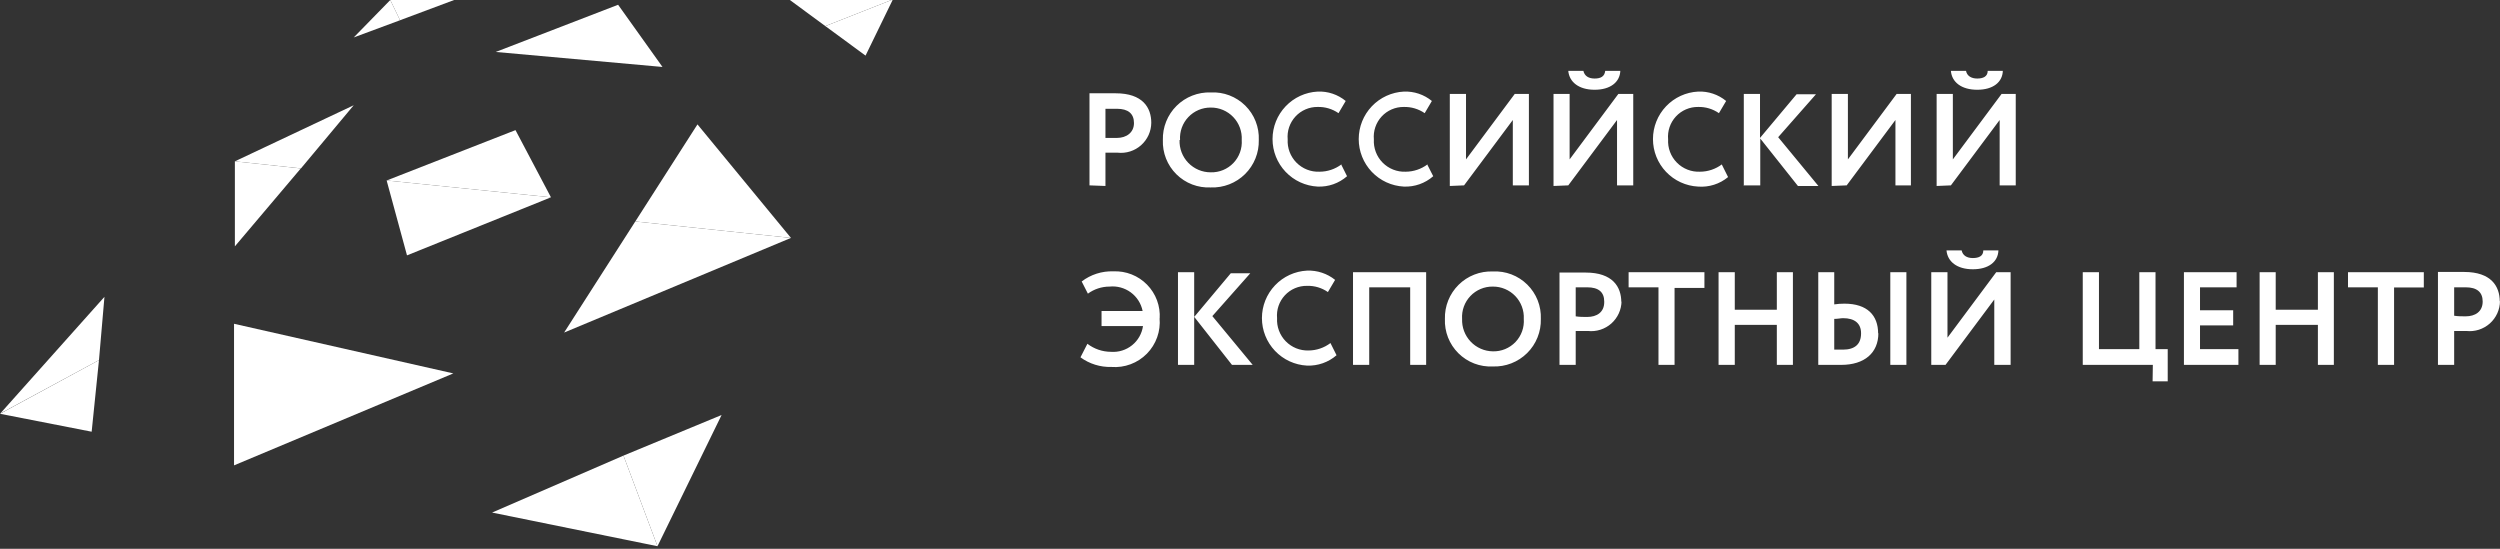 <?xml version="1.0" encoding="UTF-8"?> <svg xmlns="http://www.w3.org/2000/svg" width="205" height="45" viewBox="0 0 205 45" fill="none"><rect x="0" y="0" width="205" height="45" fill="#333333" stroke="none"/> <path fill-rule="evenodd" clip-rule="evenodd" d="M90.647 15.25V12.52C90.967 12.52 91.397 12.52 91.647 12.52C91.992 12.558 92.342 12.523 92.673 12.417C93.004 12.312 93.309 12.138 93.569 11.907C93.829 11.676 94.037 11.393 94.182 11.077C94.326 10.761 94.402 10.418 94.405 10.07C94.405 8.83 93.706 7.65 91.487 7.65H89.338V15.2L90.647 15.25ZM91.597 8.92C92.496 8.92 92.986 9.31 92.986 10.09C92.986 10.87 92.366 11.31 91.587 11.31C91.277 11.31 90.957 11.31 90.647 11.31V8.92H91.597ZM95.355 11.48C95.335 12 95.423 12.518 95.614 13.002C95.805 13.485 96.094 13.924 96.464 14.29C96.833 14.655 97.274 14.941 97.76 15.127C98.245 15.312 98.764 15.395 99.283 15.37C99.801 15.389 100.318 15.302 100.801 15.114C101.284 14.926 101.724 14.641 102.093 14.277C102.462 13.912 102.752 13.476 102.946 12.995C103.14 12.514 103.234 11.999 103.221 11.48C103.243 10.959 103.155 10.439 102.964 9.953C102.774 9.467 102.484 9.027 102.113 8.66C101.742 8.293 101.299 8.007 100.812 7.821C100.325 7.635 99.804 7.553 99.283 7.58C98.765 7.562 98.249 7.651 97.766 7.84C97.283 8.029 96.844 8.315 96.476 8.681C96.108 9.046 95.819 9.483 95.626 9.964C95.433 10.446 95.341 10.962 95.355 11.48ZM96.764 11.48C96.742 11.137 96.791 10.793 96.908 10.469C97.025 10.146 97.207 9.85 97.444 9.601C97.68 9.351 97.966 9.153 98.282 9.018C98.599 8.884 98.939 8.817 99.283 8.82C99.628 8.817 99.969 8.884 100.287 9.018C100.604 9.152 100.891 9.35 101.129 9.6C101.367 9.849 101.551 10.145 101.67 10.468C101.789 10.791 101.841 11.136 101.822 11.48C101.846 11.825 101.797 12.171 101.679 12.496C101.562 12.821 101.378 13.117 101.138 13.367C100.899 13.617 100.611 13.813 100.291 13.945C99.972 14.076 99.628 14.139 99.283 14.13C98.939 14.132 98.598 14.064 98.281 13.93C97.964 13.796 97.677 13.599 97.438 13.352C97.199 13.104 97.012 12.811 96.89 12.489C96.767 12.167 96.711 11.824 96.724 11.48H96.764ZM109.998 13.48C109.479 13.87 108.848 14.08 108.199 14.08C107.849 14.095 107.5 14.036 107.174 13.907C106.848 13.778 106.553 13.583 106.307 13.334C106.062 13.084 105.871 12.786 105.747 12.458C105.624 12.13 105.57 11.78 105.59 11.43C105.559 11.09 105.6 10.747 105.71 10.424C105.82 10.101 105.997 9.804 106.228 9.553C106.46 9.302 106.742 9.103 107.056 8.968C107.369 8.833 107.707 8.766 108.049 8.77C108.658 8.754 109.257 8.933 109.758 9.28L110.348 8.28C109.703 7.748 108.884 7.473 108.049 7.51C107.05 7.561 106.11 7.993 105.421 8.718C104.732 9.443 104.348 10.405 104.348 11.405C104.348 12.405 104.732 13.367 105.421 14.092C106.11 14.817 107.05 15.249 108.049 15.3C108.931 15.337 109.794 15.032 110.458 14.45L109.958 13.45L109.998 13.48ZM117.054 13.48C116.538 13.867 115.911 14.078 115.265 14.08C114.915 14.095 114.566 14.036 114.241 13.907C113.915 13.778 113.62 13.583 113.374 13.334C113.128 13.084 112.937 12.786 112.814 12.458C112.69 12.13 112.637 11.78 112.657 11.43C112.626 11.09 112.667 10.747 112.777 10.424C112.887 10.101 113.063 9.804 113.295 9.553C113.527 9.302 113.808 9.103 114.122 8.968C114.436 8.833 114.774 8.766 115.115 8.77C115.725 8.755 116.323 8.934 116.825 9.28L117.414 8.28C116.768 7.75 115.95 7.476 115.115 7.51C114.117 7.561 113.176 7.993 112.487 8.718C111.799 9.443 111.415 10.405 111.415 11.405C111.415 12.405 111.799 13.367 112.487 14.092C113.176 14.817 114.117 15.249 115.115 15.3C115.998 15.337 116.86 15.032 117.524 14.45L117.014 13.45L117.054 13.48ZM120.053 15.2L124.051 9.84V15.2H125.37V7.7H124.211L120.213 13.07V7.7H118.884V15.25L120.053 15.2ZM128.599 15.2L132.597 9.84V15.2H133.926V7.7H132.707L128.709 13.07V7.7H127.389V15.25L128.599 15.2ZM128.599 5.81C128.679 6.73 129.468 7.36 130.758 7.36C132.047 7.36 132.827 6.74 132.867 5.81H131.627C131.577 6.28 131.248 6.44 130.758 6.44C130.268 6.44 129.928 6.23 129.838 5.81H128.599ZM141.193 13.48C140.676 13.867 140.049 14.078 139.404 14.08C139.053 14.096 138.703 14.038 138.376 13.91C138.049 13.782 137.752 13.587 137.506 13.337C137.259 13.088 137.067 12.789 136.943 12.46C136.819 12.132 136.765 11.781 136.785 11.43C136.754 11.09 136.795 10.747 136.905 10.424C137.015 10.101 137.191 9.804 137.423 9.553C137.655 9.302 137.937 9.103 138.25 8.968C138.564 8.833 138.902 8.766 139.244 8.77C139.853 8.754 140.452 8.933 140.953 9.28L141.543 8.28C140.898 7.748 140.079 7.473 139.244 7.51C138.245 7.561 137.304 7.993 136.616 8.718C135.927 9.443 135.543 10.405 135.543 11.405C135.543 12.405 135.927 13.367 136.616 14.092C137.304 14.817 138.245 15.249 139.244 15.3C140.133 15.369 141.015 15.089 141.702 14.52L141.203 13.52L141.193 13.48ZM143.012 15.2H144.341V11.36L147.43 15.25H149.109L145.81 11.25L148.909 7.73H147.32L144.321 11.31V7.7H142.992V15.25L143.012 15.2ZM151.428 15.2L155.426 9.84V15.2H156.695V7.7H155.526L151.528 13.07V7.7H150.198V15.25L151.428 15.2ZM159.974 15.2L163.972 9.84V15.2H165.291V7.7H164.132L160.134 13.07V7.7H158.804V15.25L159.974 15.2ZM159.974 5.81C160.044 6.73 160.833 7.36 162.133 7.36C163.432 7.36 164.202 6.74 164.232 5.81H162.992C162.992 6.28 162.612 6.44 162.133 6.44C161.653 6.44 161.293 6.23 161.213 5.81H159.974Z" fill="white"></path> <path fill-rule="evenodd" clip-rule="evenodd" d="M163.541 29.92H164.871V22.32H163.691L159.693 27.69V22.32H158.364V29.92H159.533L163.531 24.56V29.92H163.541ZM163.871 20.53H162.632C162.632 21 162.262 21.16 161.772 21.16C161.282 21.16 160.943 20.95 160.853 20.53H159.613C159.693 21.45 160.473 22.08 161.772 22.08C163.071 22.08 163.841 21.46 163.871 20.53ZM155.005 29.92H156.325V22.32H155.005V29.92ZM154.006 27.34C154.006 25.86 153.116 24.9 151.247 24.9C150.966 24.899 150.686 24.919 150.408 24.96V22.32H149.098V29.92H150.977C152.906 29.92 154.026 28.92 154.026 27.32L154.006 27.34ZM152.607 27.34C152.607 28.23 152.087 28.67 151.117 28.67C150.857 28.67 150.638 28.67 150.408 28.67V26.15C150.707 26.15 150.937 26.09 151.137 26.09C152.067 26.09 152.607 26.51 152.607 27.32V27.34ZM145.7 29.92H147.019V22.32H145.7V25.4H142.252V22.32H140.922V29.92H142.252V26.64H145.7V29.92ZM137.314 23.61H139.763V22.32H133.546V23.56H135.995V29.92H137.314V23.56V23.61ZM132.946 24.77C132.946 23.53 132.246 22.35 130.028 22.35H127.879V29.92H129.208V27.14C129.528 27.14 129.968 27.14 130.207 27.14C130.553 27.178 130.902 27.143 131.233 27.037C131.564 26.931 131.87 26.758 132.13 26.527C132.389 26.296 132.598 26.013 132.742 25.697C132.886 25.381 132.963 25.038 132.966 24.69L132.946 24.77ZM131.547 24.77C131.547 25.61 130.937 25.99 130.147 25.99C129.848 25.99 129.518 25.99 129.208 25.94V23.56H130.157C131.067 23.56 131.547 23.94 131.547 24.73V24.77ZM126.349 26.15C126.369 25.63 126.281 25.11 126.09 24.626C125.898 24.142 125.608 23.703 125.237 23.337C124.867 22.971 124.424 22.686 123.938 22.5C123.451 22.315 122.931 22.233 122.411 22.26C121.894 22.241 121.377 22.328 120.895 22.516C120.412 22.704 119.973 22.989 119.605 23.354C119.237 23.718 118.947 24.155 118.754 24.636C118.561 25.116 118.469 25.632 118.483 26.15C118.462 26.671 118.549 27.19 118.739 27.675C118.929 28.16 119.218 28.599 119.588 28.966C119.957 29.333 120.399 29.619 120.885 29.806C121.372 29.992 121.891 30.076 122.411 30.05C122.93 30.069 123.448 29.982 123.931 29.793C124.415 29.605 124.855 29.319 125.225 28.953C125.594 28.588 125.884 28.151 126.077 27.668C126.271 27.186 126.363 26.669 126.349 26.15ZM124.95 26.15C124.975 26.496 124.928 26.843 124.811 27.169C124.694 27.495 124.51 27.793 124.271 28.044C124.031 28.294 123.742 28.492 123.422 28.624C123.102 28.756 122.757 28.819 122.411 28.81C122.07 28.805 121.733 28.732 121.421 28.594C121.108 28.457 120.826 28.259 120.592 28.011C120.357 27.763 120.174 27.471 120.054 27.151C119.934 26.832 119.879 26.491 119.892 26.15C119.87 25.807 119.919 25.464 120.036 25.141C120.153 24.818 120.336 24.523 120.573 24.274C120.809 24.025 121.095 23.828 121.411 23.695C121.727 23.561 122.068 23.495 122.411 23.5C122.755 23.497 123.096 23.564 123.412 23.698C123.729 23.831 124.015 24.028 124.253 24.276C124.491 24.524 124.675 24.819 124.795 25.141C124.915 25.463 124.968 25.807 124.95 26.15V26.15ZM115.615 29.92H116.944V22.32H110.947V29.92H112.276V23.56H115.635V29.92H115.615ZM104.72 26.09C104.689 25.75 104.73 25.408 104.84 25.085C104.95 24.762 105.127 24.466 105.359 24.216C105.591 23.966 105.872 23.768 106.186 23.634C106.5 23.501 106.838 23.434 107.179 23.44C107.788 23.421 108.388 23.6 108.888 23.95L109.478 22.95C108.828 22.428 108.011 22.158 107.179 22.19C106.18 22.241 105.239 22.673 104.551 23.398C103.862 24.123 103.478 25.085 103.478 26.085C103.478 27.085 103.862 28.047 104.551 28.772C105.239 29.497 106.18 29.929 107.179 29.98C108.063 30.013 108.928 29.709 109.597 29.13L109.098 28.13C108.58 28.523 107.948 28.737 107.299 28.74C106.951 28.75 106.605 28.688 106.283 28.558C105.961 28.427 105.67 28.231 105.427 27.982C105.185 27.733 104.997 27.436 104.875 27.11C104.753 26.785 104.7 26.437 104.72 26.09ZM102.721 29.92L99.412 25.92L102.521 22.41H100.922L97.923 25.99V22.32H96.594V29.92H97.923V25.98L101.022 29.92H102.721ZM95.094 26.13C95.127 25.619 95.052 25.107 94.874 24.626C94.696 24.146 94.418 23.709 94.06 23.343C93.702 22.977 93.271 22.69 92.794 22.502C92.318 22.314 91.808 22.228 91.296 22.25C90.36 22.218 89.442 22.512 88.698 23.08L89.207 24.08C89.721 23.704 90.34 23.501 90.977 23.5C91.597 23.436 92.219 23.605 92.722 23.974C93.225 24.344 93.572 24.888 93.695 25.5H90.327V26.74H93.725C93.636 27.358 93.316 27.919 92.83 28.31C92.344 28.701 91.729 28.894 91.106 28.85C90.405 28.848 89.724 28.616 89.167 28.19L88.598 29.3C89.333 29.838 90.226 30.116 91.136 30.09C91.671 30.132 92.208 30.056 92.71 29.868C93.212 29.681 93.666 29.386 94.043 29.004C94.419 28.622 94.707 28.162 94.887 27.657C95.067 27.152 95.134 26.614 95.085 26.08L95.094 26.13Z" fill="white"></path> <path fill-rule="evenodd" clip-rule="evenodd" d="M204.98 24.72C204.98 23.48 204.28 22.3 202.061 22.3H199.912V29.92H201.241V27.14C201.561 27.14 201.991 27.14 202.241 27.14C202.586 27.178 202.936 27.143 203.267 27.037C203.598 26.931 203.903 26.758 204.163 26.527C204.423 26.296 204.632 26.013 204.776 25.697C204.92 25.381 204.996 25.038 204.999 24.69L204.98 24.72ZM203.58 24.72C203.58 25.56 202.961 25.94 202.181 25.94C201.871 25.94 201.551 25.94 201.241 25.89V23.56H202.191C203.09 23.56 203.58 23.94 203.58 24.73V24.72ZM196.314 23.57H198.753V22.32H192.536V23.56H194.984V29.92H196.314V23.56V23.57ZM190.067 29.92H191.376V22.32H190.067V25.4H186.608V22.32H185.289V29.92H186.608V26.64H190.067V29.92ZM179.072 29.92H183.55V28.63H180.401V26.68H183.12V25.44H180.401V23.56H183.4V22.32H179.082V29.92H179.072ZM176.513 31.27H177.753V28.63H176.753V22.32H175.424V28.63H172.115V22.32H170.786V29.92H176.533L176.513 31.27Z" fill="white"></path> <path fill-rule="evenodd" clip-rule="evenodd" d="M37.241 0L32.803 1.66L32.004 0H37.241Z" fill="white"></path> <path fill-rule="evenodd" clip-rule="evenodd" d="M32.004 0L32.804 1.66L29.006 3.07L32.004 0Z" fill="white"></path> <path fill-rule="evenodd" clip-rule="evenodd" d="M50.685 0.39L54.324 5.49L40.65 4.26L50.685 0.39Z" fill="white"></path> <path fill-rule="evenodd" clip-rule="evenodd" d="M73.105 0L67.677 2.14L64.769 0H73.105Z" fill="white"></path> <path fill-rule="evenodd" clip-rule="evenodd" d="M29.005 8.63L24.677 13.81L19.26 13.23L29.005 8.63Z" fill="white"></path> <path fill-rule="evenodd" clip-rule="evenodd" d="M24.667 13.81L19.26 20.2V13.23L24.667 13.81Z" fill="white"></path> <path fill-rule="evenodd" clip-rule="evenodd" d="M73.194 0L70.975 4.56L67.677 2.14L73.104 0H73.194Z" fill="white"></path> <path fill-rule="evenodd" clip-rule="evenodd" d="M8.565 24.34L8.116 29.53L0.02 33.91L8.565 24.34Z" fill="white"></path> <path fill-rule="evenodd" clip-rule="evenodd" d="M8.116 29.53L7.516 35.4L0 33.93L8.116 29.53Z" fill="white"></path> <path fill-rule="evenodd" clip-rule="evenodd" d="M57.192 10.2L64.859 19.51L52.095 18.16L57.192 10.2Z" fill="white"></path> <path fill-rule="evenodd" clip-rule="evenodd" d="M64.858 19.51L46.257 27.27L52.094 18.16L64.858 19.51Z" fill="white"></path> <path fill-rule="evenodd" clip-rule="evenodd" d="M37.173 30.62L19.191 38.16V26.55L37.173 30.62Z" fill="white"></path> <path fill-rule="evenodd" clip-rule="evenodd" d="M59.171 34.03L53.914 44.79L51.125 37.36L59.171 34.03Z" fill="white"></path> <path fill-rule="evenodd" clip-rule="evenodd" d="M51.125 37.36L53.914 44.79L40.351 42.03L51.125 37.36Z" fill="white"></path> <path fill-rule="evenodd" clip-rule="evenodd" d="M31.705 14.8L42.27 10.67L45.178 16.18L31.705 14.8Z" fill="white"></path> <path fill-rule="evenodd" clip-rule="evenodd" d="M31.705 14.8L45.178 16.18L33.374 20.94L31.705 14.8Z" fill="white"></path> </svg> 